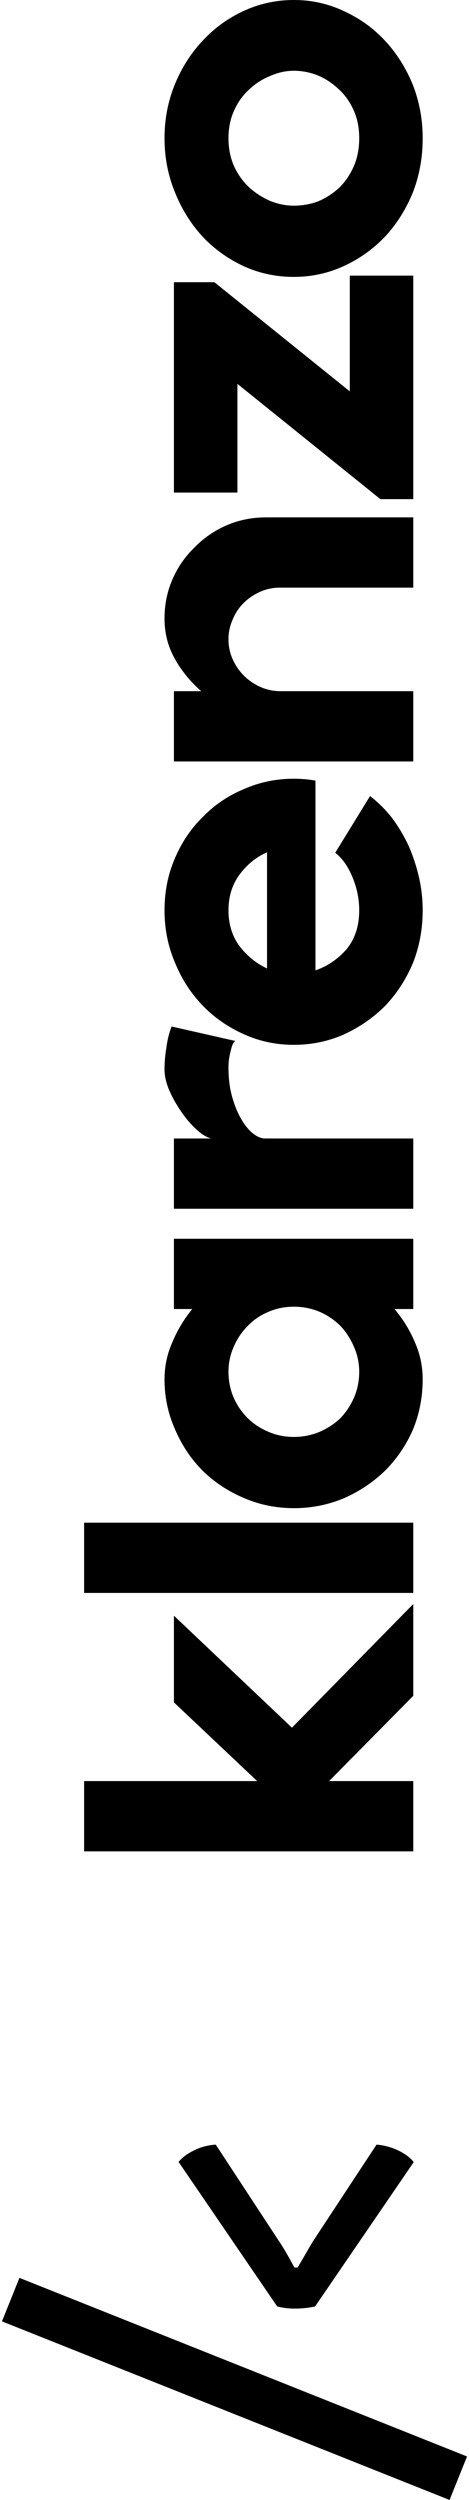 <svg width="34" height="181" viewBox="0 0 19 102" fill="none" xmlns="http://www.w3.org/2000/svg">
    <path d="M16.804 69.19L13.365 72.669H16.804V75.537H3.356V72.669H10.426L7.025 69.458V65.921L11.847 70.49L16.804 65.444V69.19Z" fill="black"/>
    <path d="M3.356 62.126H16.804V64.993H3.356V62.126Z" fill="black"/>
    <path d="M7.025 50.542H16.804V53.409H16.036C16.381 53.817 16.657 54.263 16.862 54.747C17.079 55.232 17.188 55.741 17.188 56.277C17.188 57.003 17.054 57.691 16.785 58.341C16.503 58.978 16.125 59.533 15.651 60.004C15.165 60.476 14.601 60.852 13.961 61.132C13.32 61.4 12.642 61.534 11.924 61.534C11.194 61.534 10.509 61.393 9.869 61.113C9.215 60.833 8.652 60.457 8.178 59.985C7.704 59.501 7.333 58.94 7.064 58.303C6.782 57.666 6.641 56.99 6.641 56.277C6.641 55.741 6.75 55.232 6.968 54.747C7.173 54.263 7.442 53.817 7.775 53.409H7.025V50.542ZM14.595 55.971C14.595 55.614 14.524 55.276 14.383 54.958C14.242 54.626 14.057 54.34 13.826 54.097C13.583 53.855 13.301 53.664 12.981 53.524C12.648 53.384 12.296 53.314 11.924 53.314C11.553 53.314 11.207 53.384 10.887 53.524C10.554 53.664 10.272 53.855 10.042 54.097C9.798 54.34 9.606 54.626 9.465 54.958C9.324 55.276 9.254 55.614 9.254 55.971C9.254 56.34 9.324 56.691 9.465 57.022C9.606 57.341 9.798 57.621 10.042 57.863C10.272 58.093 10.554 58.278 10.887 58.418C11.207 58.558 11.553 58.628 11.924 58.628C12.296 58.628 12.648 58.558 12.981 58.418C13.301 58.278 13.583 58.093 13.826 57.863C14.057 57.621 14.242 57.341 14.383 57.022C14.524 56.691 14.595 56.34 14.595 55.971Z" fill="black"/>
    <path d="M6.641 43.641C6.641 43.335 6.667 43.035 6.718 42.742C6.756 42.436 6.827 42.15 6.929 41.882L9.542 42.474C9.465 42.5 9.401 42.627 9.35 42.857C9.286 43.086 9.254 43.316 9.254 43.545C9.254 44.004 9.305 44.412 9.408 44.768C9.51 45.125 9.638 45.431 9.792 45.686C9.933 45.928 10.093 46.119 10.272 46.26C10.439 46.387 10.599 46.451 10.752 46.451H16.804V49.318H7.025V46.451H8.543C8.351 46.4 8.146 46.272 7.928 46.068C7.698 45.852 7.493 45.609 7.314 45.342C7.121 45.062 6.961 44.775 6.833 44.482C6.705 44.176 6.641 43.895 6.641 43.641Z" fill="black"/>
    <path d="M6.641 37.144C6.641 36.379 6.782 35.672 7.064 35.022C7.346 34.359 7.73 33.792 8.216 33.321C8.69 32.836 9.247 32.46 9.888 32.193C10.528 31.912 11.207 31.772 11.924 31.772C12.065 31.772 12.213 31.779 12.366 31.791C12.52 31.804 12.667 31.823 12.808 31.849V39.591C13.295 39.425 13.717 39.138 14.076 38.73C14.422 38.31 14.595 37.781 14.595 37.144C14.595 36.685 14.505 36.239 14.326 35.806C14.146 35.36 13.909 35.022 13.615 34.793L15.037 32.48C15.37 32.734 15.671 33.034 15.94 33.378C16.196 33.722 16.42 34.098 16.612 34.506C16.791 34.914 16.932 35.341 17.035 35.787C17.137 36.233 17.188 36.685 17.188 37.144C17.188 37.908 17.054 38.629 16.785 39.304C16.503 39.967 16.125 40.547 15.651 41.044C15.165 41.528 14.601 41.917 13.961 42.21C13.32 42.49 12.642 42.63 11.924 42.63C11.194 42.63 10.509 42.484 9.869 42.191C9.215 41.897 8.652 41.502 8.178 41.005C7.704 40.508 7.333 39.928 7.064 39.266C6.782 38.603 6.641 37.896 6.641 37.144ZM9.254 37.144C9.254 37.717 9.408 38.208 9.715 38.616C10.022 39.011 10.394 39.31 10.829 39.514V34.773C10.394 34.965 10.022 35.264 9.715 35.672C9.408 36.08 9.254 36.57 9.254 37.144Z" fill="black"/>
    <path d="M6.641 25.238C6.641 24.664 6.75 24.129 6.968 23.632C7.185 23.135 7.486 22.702 7.871 22.332C8.242 21.95 8.678 21.65 9.177 21.433C9.677 21.217 10.214 21.109 10.791 21.109H16.804V23.976H11.348C11.066 23.976 10.797 24.033 10.541 24.148C10.285 24.263 10.061 24.416 9.869 24.607C9.677 24.798 9.529 25.021 9.427 25.276C9.312 25.531 9.254 25.798 9.254 26.079C9.254 26.372 9.312 26.646 9.427 26.901C9.542 27.156 9.696 27.379 9.888 27.57C10.08 27.761 10.304 27.914 10.56 28.029C10.816 28.143 11.092 28.201 11.386 28.201H16.804V31.068H7.025V28.201H8.14C7.691 27.806 7.333 27.366 7.064 26.882C6.782 26.385 6.641 25.837 6.641 25.238Z" fill="black"/>
    <path d="M14.21 11.246H16.804V20.365H15.459L9.619 15.662V20.097H7.025V11.514H8.678L14.21 15.968V11.246Z" fill="black"/>
    <path d="M17.188 5.639C17.188 6.429 17.054 7.169 16.785 7.857C16.503 8.545 16.125 9.144 15.651 9.654C15.165 10.163 14.601 10.565 13.961 10.858C13.32 11.151 12.642 11.298 11.924 11.298C11.194 11.298 10.509 11.151 9.869 10.858C9.215 10.552 8.652 10.144 8.178 9.635C7.704 9.112 7.333 8.513 7.064 7.838C6.782 7.149 6.641 6.417 6.641 5.639C6.641 4.862 6.782 4.129 7.064 3.441C7.346 2.753 7.73 2.154 8.216 1.644C8.69 1.134 9.247 0.733 9.888 0.44C10.528 0.147 11.207 -1.71339e-06 11.924 -1.71339e-06C12.654 -1.71339e-06 13.34 0.153 13.98 0.459C14.62 0.752 15.178 1.153 15.651 1.663C16.125 2.173 16.503 2.772 16.785 3.46C17.054 4.148 17.188 4.875 17.188 5.639ZM9.254 5.639C9.254 6.06 9.331 6.442 9.484 6.786C9.638 7.118 9.843 7.404 10.099 7.646C10.355 7.876 10.643 8.061 10.964 8.201C11.284 8.328 11.604 8.392 11.924 8.392C12.257 8.392 12.584 8.335 12.904 8.22C13.211 8.093 13.493 7.914 13.749 7.685C14.006 7.443 14.21 7.149 14.364 6.805C14.518 6.461 14.595 6.073 14.595 5.639C14.595 5.206 14.518 4.824 14.364 4.492C14.21 4.148 14.006 3.861 13.749 3.632C13.493 3.39 13.211 3.205 12.904 3.078C12.584 2.95 12.257 2.887 11.924 2.887C11.604 2.887 11.284 2.957 10.964 3.097C10.643 3.224 10.355 3.409 10.099 3.651C9.843 3.881 9.638 4.167 9.484 4.511C9.331 4.843 9.254 5.219 9.254 5.639Z" fill="black"/>
    <path fill-rule="evenodd" clip-rule="evenodd" d="M0.714 92.938L19 100.225L18.286 102L0 94.713L0.714 92.938Z" fill="black"/>
    <path d="M7.216 88.208C7.354 88.033 7.563 87.877 7.841 87.74C8.112 87.602 8.41 87.523 8.734 87.502L11.274 91.374C11.373 91.517 11.496 91.713 11.641 91.962C11.78 92.21 11.883 92.395 11.949 92.517H12.078C12.151 92.395 12.26 92.21 12.405 91.962C12.544 91.713 12.66 91.517 12.753 91.374L15.303 87.502C15.621 87.528 15.922 87.61 16.206 87.748C16.484 87.885 16.689 88.041 16.821 88.216L12.793 94.104C12.561 94.157 12.306 94.186 12.028 94.192C11.744 94.197 11.483 94.168 11.244 94.104L7.216 88.208Z" fill="black"/>
</svg>
